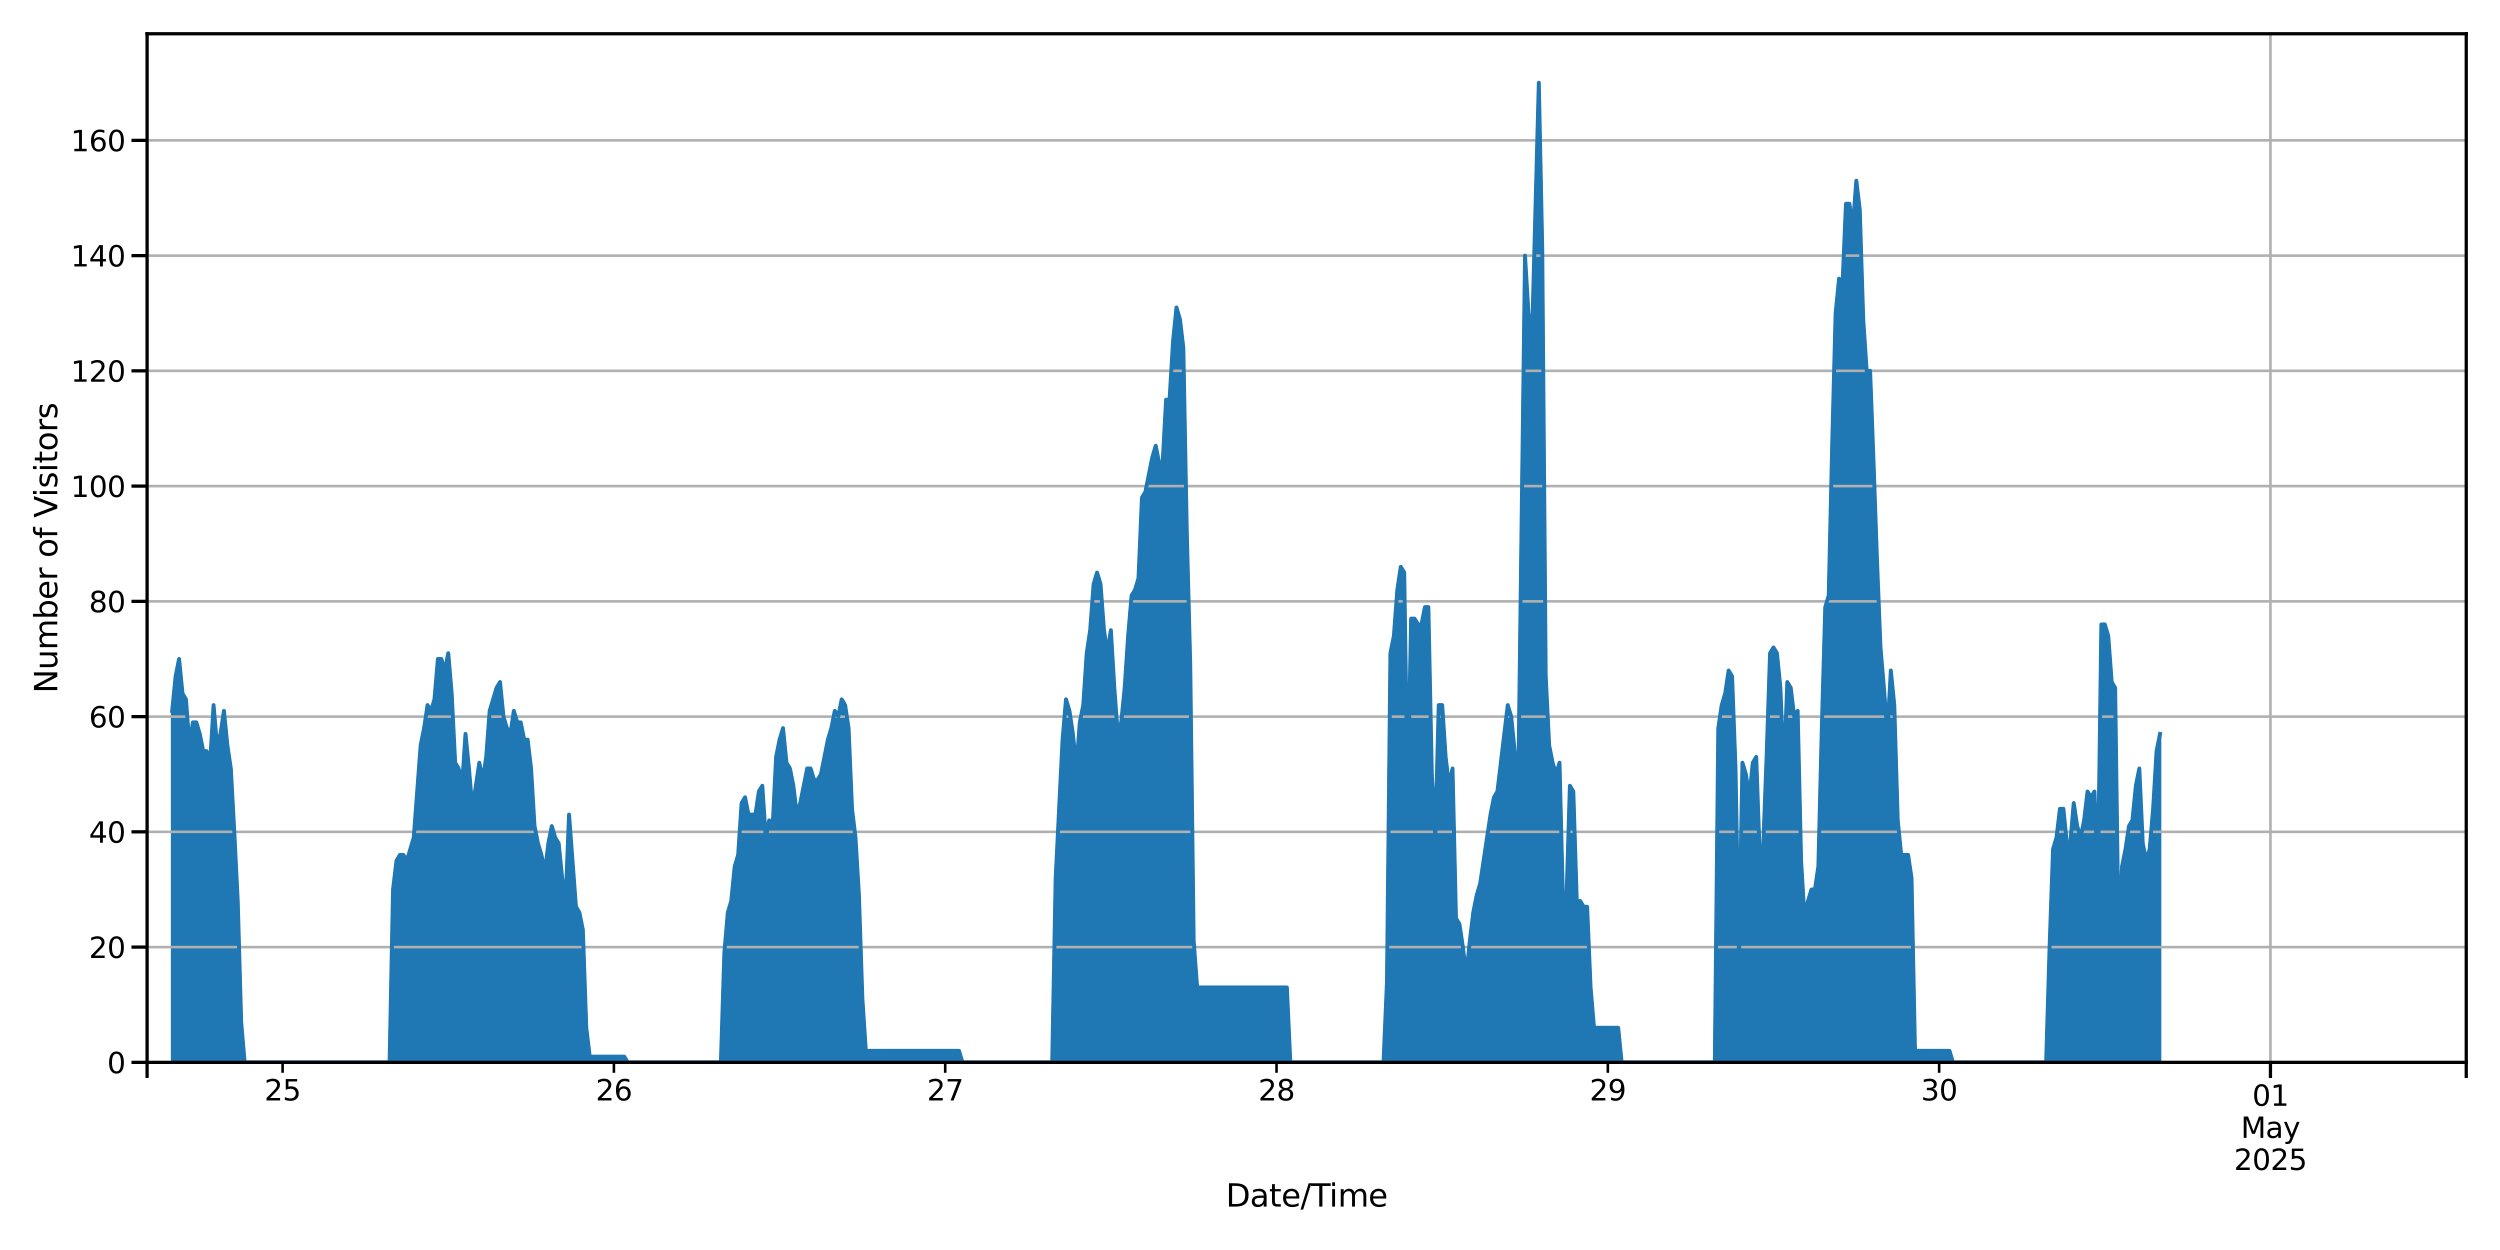<?xml version="1.0" encoding="utf-8" standalone="no"?>
<!DOCTYPE svg PUBLIC "-//W3C//DTD SVG 1.1//EN"
  "http://www.w3.org/Graphics/SVG/1.1/DTD/svg11.dtd">
<svg xmlns:xlink="http://www.w3.org/1999/xlink" width="1440pt" height="720pt" viewBox="0 0 1440 720" xmlns="http://www.w3.org/2000/svg" version="1.1">
 <defs>
  <style type="text/css">*{stroke-linejoin: round; stroke-linecap: butt}</style>
 </defs>
 <g id="figure_1">
  <g id="patch_1">
   <path d="M 0 720 
L 1440 720 
L 1440 0 
L 0 0 
z
" style="fill: #ffffff"/>
  </g>
  <g id="axes_1">
   <g id="patch_2">
    <path d="M 84.72 611.916 
L 1420.56 611.916 
L 1420.56 19.44 
L 84.72 19.44 
z
" style="fill: #ffffff"/>
   </g>
   <g id="PolyCollection_1">
    <defs>
     <path id="m9fb87dd1a7" d="M 99.165 -310.555 
L 99.165 -108.084 
L 101.153 -108.084 
L 103.141 -108.084 
L 105.129 -108.084 
L 107.117 -108.084 
L 109.104 -108.084 
L 111.092 -108.084 
L 113.08 -108.084 
L 115.068 -108.084 
L 117.056 -108.084 
L 119.044 -108.084 
L 121.032 -108.084 
L 123.019 -108.084 
L 125.007 -108.084 
L 126.995 -108.084 
L 128.983 -108.084 
L 130.971 -108.084 
L 132.959 -108.084 
L 134.947 -108.084 
L 136.934 -108.084 
L 138.922 -108.084 
L 140.91 -108.084 
L 142.898 -108.084 
L 144.886 -108.084 
L 146.874 -108.084 
L 148.862 -108.084 
L 150.849 -108.084 
L 152.837 -108.084 
L 154.825 -108.084 
L 156.813 -108.084 
L 158.801 -108.084 
L 160.789 -108.084 
L 162.777 -108.084 
L 164.764 -108.084 
L 166.752 -108.084 
L 168.74 -108.084 
L 170.728 -108.084 
L 172.716 -108.084 
L 174.704 -108.084 
L 176.692 -108.084 
L 178.679 -108.084 
L 180.667 -108.084 
L 182.655 -108.084 
L 184.643 -108.084 
L 186.631 -108.084 
L 188.619 -108.084 
L 190.607 -108.084 
L 192.594 -108.084 
L 194.582 -108.084 
L 196.57 -108.084 
L 198.558 -108.084 
L 200.546 -108.084 
L 202.534 -108.084 
L 204.522 -108.084 
L 206.509 -108.084 
L 208.497 -108.084 
L 210.485 -108.084 
L 212.473 -108.084 
L 214.461 -108.084 
L 216.449 -108.084 
L 218.437 -108.084 
L 220.424 -108.084 
L 222.412 -108.084 
L 224.4 -108.084 
L 226.388 -108.084 
L 228.376 -108.084 
L 230.364 -108.084 
L 232.352 -108.084 
L 234.339 -108.084 
L 236.327 -108.084 
L 238.315 -108.084 
L 240.303 -108.084 
L 242.291 -108.084 
L 244.279 -108.084 
L 246.267 -108.084 
L 248.254 -108.084 
L 250.242 -108.084 
L 252.23 -108.084 
L 254.218 -108.084 
L 256.206 -108.084 
L 258.194 -108.084 
L 260.182 -108.084 
L 262.169 -108.084 
L 264.157 -108.084 
L 266.145 -108.084 
L 268.133 -108.084 
L 270.121 -108.084 
L 272.109 -108.084 
L 274.097 -108.084 
L 276.084 -108.084 
L 278.072 -108.084 
L 280.06 -108.084 
L 282.048 -108.084 
L 284.036 -108.084 
L 286.024 -108.084 
L 288.012 -108.084 
L 289.999 -108.084 
L 291.987 -108.084 
L 293.975 -108.084 
L 295.963 -108.084 
L 297.951 -108.084 
L 299.939 -108.084 
L 301.927 -108.084 
L 303.914 -108.084 
L 305.902 -108.084 
L 307.89 -108.084 
L 309.878 -108.084 
L 311.866 -108.084 
L 313.854 -108.084 
L 315.842 -108.084 
L 317.829 -108.084 
L 319.817 -108.084 
L 321.805 -108.084 
L 323.793 -108.084 
L 325.781 -108.084 
L 327.769 -108.084 
L 329.757 -108.084 
L 331.744 -108.084 
L 333.732 -108.084 
L 335.72 -108.084 
L 337.708 -108.084 
L 339.696 -108.084 
L 341.684 -108.084 
L 343.672 -108.084 
L 345.659 -108.084 
L 347.647 -108.084 
L 349.635 -108.084 
L 351.623 -108.084 
L 353.611 -108.084 
L 355.599 -108.084 
L 357.587 -108.084 
L 359.574 -108.084 
L 361.562 -108.084 
L 363.55 -108.084 
L 365.538 -108.084 
L 367.526 -108.084 
L 369.514 -108.084 
L 371.502 -108.084 
L 373.489 -108.084 
L 375.477 -108.084 
L 377.465 -108.084 
L 379.453 -108.084 
L 381.441 -108.084 
L 383.429 -108.084 
L 385.417 -108.084 
L 387.404 -108.084 
L 389.392 -108.084 
L 391.38 -108.084 
L 393.368 -108.084 
L 395.356 -108.084 
L 397.344 -108.084 
L 399.332 -108.084 
L 401.319 -108.084 
L 403.307 -108.084 
L 405.295 -108.084 
L 407.283 -108.084 
L 409.271 -108.084 
L 411.259 -108.084 
L 413.247 -108.084 
L 415.234 -108.084 
L 417.222 -108.084 
L 419.21 -108.084 
L 421.198 -108.084 
L 423.186 -108.084 
L 425.174 -108.084 
L 427.162 -108.084 
L 429.149 -108.084 
L 431.137 -108.084 
L 433.125 -108.084 
L 435.113 -108.084 
L 437.101 -108.084 
L 439.089 -108.084 
L 441.077 -108.084 
L 443.064 -108.084 
L 445.052 -108.084 
L 447.04 -108.084 
L 449.028 -108.084 
L 451.016 -108.084 
L 453.004 -108.084 
L 454.992 -108.084 
L 456.979 -108.084 
L 458.967 -108.084 
L 460.955 -108.084 
L 462.943 -108.084 
L 464.931 -108.084 
L 466.919 -108.084 
L 468.907 -108.084 
L 470.894 -108.084 
L 472.882 -108.084 
L 474.87 -108.084 
L 476.858 -108.084 
L 478.846 -108.084 
L 480.834 -108.084 
L 482.822 -108.084 
L 484.809 -108.084 
L 486.797 -108.084 
L 488.785 -108.084 
L 490.773 -108.084 
L 492.761 -108.084 
L 494.749 -108.084 
L 496.737 -108.084 
L 498.724 -108.084 
L 500.712 -108.084 
L 502.7 -108.084 
L 504.688 -108.084 
L 506.676 -108.084 
L 508.664 -108.084 
L 510.652 -108.084 
L 512.639 -108.084 
L 514.627 -108.084 
L 516.615 -108.084 
L 518.603 -108.084 
L 520.591 -108.084 
L 522.579 -108.084 
L 524.567 -108.084 
L 526.554 -108.084 
L 528.542 -108.084 
L 530.53 -108.084 
L 532.518 -108.084 
L 534.506 -108.084 
L 536.494 -108.084 
L 538.482 -108.084 
L 540.469 -108.084 
L 542.457 -108.084 
L 544.445 -108.084 
L 546.433 -108.084 
L 548.421 -108.084 
L 550.409 -108.084 
L 552.397 -108.084 
L 554.384 -108.084 
L 556.372 -108.084 
L 558.36 -108.084 
L 560.348 -108.084 
L 562.336 -108.084 
L 564.324 -108.084 
L 566.312 -108.084 
L 568.299 -108.084 
L 570.287 -108.084 
L 572.275 -108.084 
L 574.263 -108.084 
L 576.251 -108.084 
L 578.239 -108.084 
L 580.227 -108.084 
L 582.214 -108.084 
L 584.202 -108.084 
L 586.19 -108.084 
L 588.178 -108.084 
L 590.166 -108.084 
L 592.154 -108.084 
L 594.142 -108.084 
L 596.129 -108.084 
L 598.117 -108.084 
L 600.105 -108.084 
L 602.093 -108.084 
L 604.081 -108.084 
L 606.069 -108.084 
L 608.057 -108.084 
L 610.044 -108.084 
L 612.032 -108.084 
L 614.02 -108.084 
L 616.008 -108.084 
L 617.996 -108.084 
L 619.984 -108.084 
L 621.972 -108.084 
L 623.959 -108.084 
L 625.947 -108.084 
L 627.935 -108.084 
L 629.923 -108.084 
L 631.911 -108.084 
L 633.899 -108.084 
L 635.887 -108.084 
L 637.874 -108.084 
L 639.862 -108.084 
L 641.85 -108.084 
L 643.838 -108.084 
L 645.826 -108.084 
L 647.814 -108.084 
L 649.802 -108.084 
L 651.789 -108.084 
L 653.777 -108.084 
L 655.765 -108.084 
L 657.753 -108.084 
L 659.741 -108.084 
L 661.729 -108.084 
L 663.717 -108.084 
L 665.704 -108.084 
L 667.692 -108.084 
L 669.68 -108.084 
L 671.668 -108.084 
L 673.656 -108.084 
L 675.644 -108.084 
L 677.632 -108.084 
L 679.619 -108.084 
L 681.607 -108.084 
L 683.595 -108.084 
L 685.583 -108.084 
L 687.571 -108.084 
L 689.559 -108.084 
L 691.547 -108.084 
L 693.534 -108.084 
L 695.522 -108.084 
L 697.51 -108.084 
L 699.498 -108.084 
L 701.486 -108.084 
L 703.474 -108.084 
L 705.462 -108.084 
L 707.449 -108.084 
L 709.437 -108.084 
L 711.425 -108.084 
L 713.413 -108.084 
L 715.401 -108.084 
L 717.389 -108.084 
L 719.377 -108.084 
L 721.364 -108.084 
L 723.352 -108.084 
L 725.34 -108.084 
L 727.328 -108.084 
L 729.316 -108.084 
L 731.304 -108.084 
L 733.292 -108.084 
L 735.279 -108.084 
L 737.267 -108.084 
L 739.255 -108.084 
L 741.243 -108.084 
L 743.231 -108.084 
L 745.219 -108.084 
L 747.207 -108.084 
L 749.194 -108.084 
L 751.182 -108.084 
L 753.17 -108.084 
L 755.158 -108.084 
L 757.146 -108.084 
L 759.134 -108.084 
L 761.122 -108.084 
L 763.109 -108.084 
L 765.097 -108.084 
L 767.085 -108.084 
L 769.073 -108.084 
L 771.061 -108.084 
L 773.049 -108.084 
L 775.037 -108.084 
L 777.024 -108.084 
L 779.012 -108.084 
L 781 -108.084 
L 782.988 -108.084 
L 784.976 -108.084 
L 786.964 -108.084 
L 788.952 -108.084 
L 790.939 -108.084 
L 792.927 -108.084 
L 794.915 -108.084 
L 796.903 -108.084 
L 798.891 -108.084 
L 800.879 -108.084 
L 802.867 -108.084 
L 804.854 -108.084 
L 806.842 -108.084 
L 808.83 -108.084 
L 810.818 -108.084 
L 812.806 -108.084 
L 814.794 -108.084 
L 816.782 -108.084 
L 818.769 -108.084 
L 820.757 -108.084 
L 822.745 -108.084 
L 824.733 -108.084 
L 826.721 -108.084 
L 828.709 -108.084 
L 830.697 -108.084 
L 832.684 -108.084 
L 834.672 -108.084 
L 836.66 -108.084 
L 838.648 -108.084 
L 840.636 -108.084 
L 842.624 -108.084 
L 844.612 -108.084 
L 846.599 -108.084 
L 848.587 -108.084 
L 850.575 -108.084 
L 852.563 -108.084 
L 854.551 -108.084 
L 856.539 -108.084 
L 858.527 -108.084 
L 860.514 -108.084 
L 862.502 -108.084 
L 864.49 -108.084 
L 866.478 -108.084 
L 868.466 -108.084 
L 870.454 -108.084 
L 872.442 -108.084 
L 874.429 -108.084 
L 876.417 -108.084 
L 878.405 -108.084 
L 880.393 -108.084 
L 882.381 -108.084 
L 884.369 -108.084 
L 886.357 -108.084 
L 888.344 -108.084 
L 890.332 -108.084 
L 892.32 -108.084 
L 894.308 -108.084 
L 896.296 -108.084 
L 898.284 -108.084 
L 900.272 -108.084 
L 902.259 -108.084 
L 904.247 -108.084 
L 906.235 -108.084 
L 908.223 -108.084 
L 910.211 -108.084 
L 912.199 -108.084 
L 914.187 -108.084 
L 916.174 -108.084 
L 918.162 -108.084 
L 920.15 -108.084 
L 922.138 -108.084 
L 924.126 -108.084 
L 926.114 -108.084 
L 928.102 -108.084 
L 930.089 -108.084 
L 932.077 -108.084 
L 934.065 -108.084 
L 936.053 -108.084 
L 938.041 -108.084 
L 940.029 -108.084 
L 942.017 -108.084 
L 944.004 -108.084 
L 945.992 -108.084 
L 947.98 -108.084 
L 949.968 -108.084 
L 951.956 -108.084 
L 953.944 -108.084 
L 955.932 -108.084 
L 957.919 -108.084 
L 959.907 -108.084 
L 961.895 -108.084 
L 963.883 -108.084 
L 965.871 -108.084 
L 967.859 -108.084 
L 969.847 -108.084 
L 971.834 -108.084 
L 973.822 -108.084 
L 975.81 -108.084 
L 977.798 -108.084 
L 979.786 -108.084 
L 981.774 -108.084 
L 983.762 -108.084 
L 985.749 -108.084 
L 987.737 -108.084 
L 989.725 -108.084 
L 991.713 -108.084 
L 993.701 -108.084 
L 995.689 -108.084 
L 997.677 -108.084 
L 999.664 -108.084 
L 1001.652 -108.084 
L 1003.64 -108.084 
L 1005.628 -108.084 
L 1007.616 -108.084 
L 1009.604 -108.084 
L 1011.592 -108.084 
L 1013.579 -108.084 
L 1015.567 -108.084 
L 1017.555 -108.084 
L 1019.543 -108.084 
L 1021.531 -108.084 
L 1023.519 -108.084 
L 1025.507 -108.084 
L 1027.494 -108.084 
L 1029.482 -108.084 
L 1031.47 -108.084 
L 1033.458 -108.084 
L 1035.446 -108.084 
L 1037.434 -108.084 
L 1039.422 -108.084 
L 1041.409 -108.084 
L 1043.397 -108.084 
L 1045.385 -108.084 
L 1047.373 -108.084 
L 1049.361 -108.084 
L 1051.349 -108.084 
L 1053.337 -108.084 
L 1055.324 -108.084 
L 1057.312 -108.084 
L 1059.3 -108.084 
L 1061.288 -108.084 
L 1063.276 -108.084 
L 1065.264 -108.084 
L 1067.252 -108.084 
L 1069.239 -108.084 
L 1071.227 -108.084 
L 1073.215 -108.084 
L 1075.203 -108.084 
L 1077.191 -108.084 
L 1079.179 -108.084 
L 1081.167 -108.084 
L 1083.154 -108.084 
L 1085.142 -108.084 
L 1087.13 -108.084 
L 1089.118 -108.084 
L 1091.106 -108.084 
L 1093.094 -108.084 
L 1095.082 -108.084 
L 1097.069 -108.084 
L 1099.057 -108.084 
L 1101.045 -108.084 
L 1103.033 -108.084 
L 1105.021 -108.084 
L 1107.009 -108.084 
L 1108.997 -108.084 
L 1110.984 -108.084 
L 1112.972 -108.084 
L 1114.96 -108.084 
L 1116.948 -108.084 
L 1118.936 -108.084 
L 1120.924 -108.084 
L 1122.912 -108.084 
L 1124.899 -108.084 
L 1126.887 -108.084 
L 1128.875 -108.084 
L 1130.863 -108.084 
L 1132.851 -108.084 
L 1134.839 -108.084 
L 1136.827 -108.084 
L 1138.814 -108.084 
L 1140.802 -108.084 
L 1142.79 -108.084 
L 1144.778 -108.084 
L 1146.766 -108.084 
L 1148.754 -108.084 
L 1150.742 -108.084 
L 1152.729 -108.084 
L 1154.717 -108.084 
L 1156.705 -108.084 
L 1158.693 -108.084 
L 1160.681 -108.084 
L 1162.669 -108.084 
L 1164.657 -108.084 
L 1166.644 -108.084 
L 1168.632 -108.084 
L 1170.62 -108.084 
L 1172.608 -108.084 
L 1174.596 -108.084 
L 1176.584 -108.084 
L 1178.572 -108.084 
L 1180.559 -108.084 
L 1182.547 -108.084 
L 1184.535 -108.084 
L 1186.523 -108.084 
L 1188.511 -108.084 
L 1190.499 -108.084 
L 1192.487 -108.084 
L 1194.474 -108.084 
L 1196.462 -108.084 
L 1198.45 -108.084 
L 1200.438 -108.084 
L 1202.426 -108.084 
L 1204.414 -108.084 
L 1206.402 -108.084 
L 1208.389 -108.084 
L 1210.377 -108.084 
L 1212.365 -108.084 
L 1214.353 -108.084 
L 1216.341 -108.084 
L 1218.329 -108.084 
L 1220.317 -108.084 
L 1222.304 -108.084 
L 1224.292 -108.084 
L 1226.28 -108.084 
L 1228.268 -108.084 
L 1230.256 -108.084 
L 1232.244 -108.084 
L 1234.232 -108.084 
L 1236.219 -108.084 
L 1238.207 -108.084 
L 1240.195 -108.084 
L 1242.183 -108.084 
L 1244.171 -108.084 
L 1244.171 -297.278 
L 1244.171 -297.278 
L 1242.183 -287.32 
L 1240.195 -254.129 
L 1238.207 -230.894 
L 1236.219 -224.256 
L 1234.232 -234.213 
L 1232.244 -277.363 
L 1230.256 -267.405 
L 1228.268 -247.49 
L 1226.28 -244.171 
L 1224.292 -230.894 
L 1222.304 -220.937 
L 1220.317 -177.787 
L 1218.329 -323.832 
L 1216.341 -327.151 
L 1214.353 -353.704 
L 1212.365 -360.343 
L 1210.377 -360.343 
L 1208.389 -214.298 
L 1206.402 -264.086 
L 1204.414 -260.767 
L 1202.426 -264.086 
L 1200.438 -247.49 
L 1198.45 -237.533 
L 1196.462 -244.171 
L 1194.474 -257.448 
L 1192.487 -234.213 
L 1190.499 -234.213 
L 1188.511 -254.129 
L 1186.523 -254.129 
L 1184.535 -237.533 
L 1182.547 -230.894 
L 1180.559 -174.468 
L 1178.572 -108.084 
L 1176.584 -108.084 
L 1174.596 -108.084 
L 1172.608 -108.084 
L 1170.62 -108.084 
L 1168.632 -108.084 
L 1166.644 -108.084 
L 1164.657 -108.084 
L 1162.669 -108.084 
L 1160.681 -108.084 
L 1158.693 -108.084 
L 1156.705 -108.084 
L 1154.717 -108.084 
L 1152.729 -108.084 
L 1150.742 -108.084 
L 1148.754 -108.084 
L 1146.766 -108.084 
L 1144.778 -108.084 
L 1142.79 -108.084 
L 1140.802 -108.084 
L 1138.814 -108.084 
L 1136.827 -108.084 
L 1134.839 -108.084 
L 1132.851 -108.084 
L 1130.863 -108.084 
L 1128.875 -108.084 
L 1126.887 -108.084 
L 1124.899 -108.084 
L 1122.912 -114.722 
L 1120.924 -114.722 
L 1118.936 -114.722 
L 1116.948 -114.722 
L 1114.96 -114.722 
L 1112.972 -114.722 
L 1110.984 -114.722 
L 1108.997 -114.722 
L 1107.009 -114.722 
L 1105.021 -114.722 
L 1103.033 -114.722 
L 1101.045 -214.298 
L 1099.057 -227.575 
L 1097.069 -227.575 
L 1095.082 -227.575 
L 1093.094 -247.49 
L 1091.106 -313.874 
L 1089.118 -333.789 
L 1087.13 -297.278 
L 1085.142 -323.832 
L 1083.154 -347.066 
L 1081.167 -396.854 
L 1079.179 -453.28 
L 1077.191 -506.387 
L 1075.203 -506.387 
L 1073.215 -536.26 
L 1071.227 -599.325 
L 1069.239 -615.921 
L 1067.252 -589.367 
L 1065.264 -602.644 
L 1063.276 -602.644 
L 1061.288 -556.175 
L 1059.3 -559.494 
L 1057.312 -539.579 
L 1055.324 -463.238 
L 1053.337 -376.939 
L 1051.349 -370.3 
L 1049.361 -300.597 
L 1047.373 -220.937 
L 1045.385 -207.66 
L 1043.397 -207.66 
L 1041.409 -201.021 
L 1039.422 -191.064 
L 1037.434 -224.256 
L 1035.446 -310.555 
L 1033.458 -307.236 
L 1031.47 -323.832 
L 1029.482 -327.151 
L 1027.494 -274.044 
L 1025.507 -323.832 
L 1023.519 -343.747 
L 1021.531 -347.066 
L 1019.543 -343.747 
L 1017.555 -284.001 
L 1015.567 -230.894 
L 1013.579 -227.575 
L 1011.592 -284.001 
L 1009.604 -280.682 
L 1007.616 -260.767 
L 1005.628 -274.044 
L 1003.64 -280.682 
L 1001.652 -167.829 
L 999.664 -277.363 
L 997.677 -330.47 
L 995.689 -333.789 
L 993.701 -320.512 
L 991.713 -313.874 
L 989.725 -300.597 
L 987.737 -108.084 
L 985.749 -108.084 
L 983.762 -108.084 
L 981.774 -108.084 
L 979.786 -108.084 
L 977.798 -108.084 
L 975.81 -108.084 
L 973.822 -108.084 
L 971.834 -108.084 
L 969.847 -108.084 
L 967.859 -108.084 
L 965.871 -108.084 
L 963.883 -108.084 
L 961.895 -108.084 
L 959.907 -108.084 
L 957.919 -108.084 
L 955.932 -108.084 
L 953.944 -108.084 
L 951.956 -108.084 
L 949.968 -108.084 
L 947.98 -108.084 
L 945.992 -108.084 
L 944.004 -108.084 
L 942.017 -108.084 
L 940.029 -108.084 
L 938.041 -108.084 
L 936.053 -108.084 
L 934.065 -108.084 
L 932.077 -127.999 
L 930.089 -127.999 
L 928.102 -127.999 
L 926.114 -127.999 
L 924.126 -127.999 
L 922.138 -127.999 
L 920.15 -127.999 
L 918.162 -127.999 
L 916.174 -151.234 
L 914.187 -197.702 
L 912.199 -197.702 
L 910.211 -201.021 
L 908.223 -201.021 
L 906.235 -264.086 
L 904.247 -267.405 
L 902.259 -201.021 
L 900.272 -201.021 
L 898.284 -280.682 
L 896.296 -274.044 
L 894.308 -280.682 
L 892.32 -290.64 
L 890.332 -330.47 
L 888.344 -576.09 
L 886.357 -672.347 
L 884.369 -596.005 
L 882.381 -522.983 
L 880.393 -539.579 
L 878.405 -572.771 
L 876.417 -420.088 
L 874.429 -260.767 
L 872.442 -287.32 
L 870.454 -307.236 
L 868.466 -313.874 
L 866.478 -297.278 
L 864.49 -280.682 
L 862.502 -264.086 
L 860.514 -260.767 
L 858.527 -250.809 
L 856.539 -237.533 
L 854.551 -224.256 
L 852.563 -210.979 
L 850.575 -204.341 
L 848.587 -194.383 
L 846.599 -177.787 
L 844.612 -157.872 
L 842.624 -174.468 
L 840.636 -187.745 
L 838.648 -191.064 
L 836.66 -277.363 
L 834.672 -267.405 
L 832.684 -284.001 
L 830.697 -313.874 
L 828.709 -313.874 
L 826.721 -237.533 
L 824.733 -274.044 
L 822.745 -370.3 
L 820.757 -370.3 
L 818.769 -360.343 
L 816.782 -360.343 
L 814.794 -363.662 
L 812.806 -363.662 
L 810.818 -260.767 
L 808.83 -390.215 
L 806.842 -393.535 
L 804.854 -380.258 
L 802.867 -353.704 
L 800.879 -343.747 
L 798.891 -154.553 
L 796.903 -108.084 
L 794.915 -108.084 
L 792.927 -108.084 
L 790.939 -108.084 
L 788.952 -108.084 
L 786.964 -108.084 
L 784.976 -108.084 
L 782.988 -108.084 
L 781 -108.084 
L 779.012 -108.084 
L 777.024 -108.084 
L 775.037 -108.084 
L 773.049 -108.084 
L 771.061 -108.084 
L 769.073 -108.084 
L 767.085 -108.084 
L 765.097 -108.084 
L 763.109 -108.084 
L 761.122 -108.084 
L 759.134 -108.084 
L 757.146 -108.084 
L 755.158 -108.084 
L 753.17 -108.084 
L 751.182 -108.084 
L 749.194 -108.084 
L 747.207 -108.084 
L 745.219 -108.084 
L 743.231 -108.084 
L 741.243 -151.234 
L 739.255 -151.234 
L 737.267 -151.234 
L 735.279 -151.234 
L 733.292 -151.234 
L 731.304 -151.234 
L 729.316 -151.234 
L 727.328 -151.234 
L 725.34 -151.234 
L 723.352 -151.234 
L 721.364 -151.234 
L 719.377 -151.234 
L 717.389 -151.234 
L 715.401 -151.234 
L 713.413 -151.234 
L 711.425 -151.234 
L 709.437 -151.234 
L 707.449 -151.234 
L 705.462 -151.234 
L 703.474 -151.234 
L 701.486 -151.234 
L 699.498 -151.234 
L 697.51 -151.234 
L 695.522 -151.234 
L 693.534 -151.234 
L 691.547 -151.234 
L 689.559 -151.234 
L 687.571 -177.787 
L 685.583 -337.108 
L 683.595 -413.45 
L 681.607 -519.664 
L 679.619 -536.26 
L 677.632 -542.898 
L 675.644 -522.983 
L 673.656 -489.791 
L 671.668 -489.791 
L 669.68 -453.28 
L 667.692 -453.28 
L 665.704 -463.238 
L 663.717 -456.599 
L 661.729 -446.642 
L 659.741 -436.684 
L 657.753 -433.365 
L 655.765 -386.896 
L 653.777 -380.258 
L 651.789 -376.939 
L 649.802 -353.704 
L 647.814 -323.832 
L 645.826 -303.916 
L 643.838 -297.278 
L 641.85 -323.832 
L 639.862 -357.023 
L 637.874 -343.747 
L 635.887 -357.023 
L 633.899 -383.577 
L 631.911 -390.215 
L 629.923 -383.577 
L 627.935 -357.023 
L 625.947 -343.747 
L 623.959 -313.874 
L 621.972 -303.916 
L 619.984 -277.363 
L 617.996 -297.278 
L 616.008 -310.555 
L 614.02 -317.193 
L 612.032 -293.959 
L 610.044 -254.129 
L 608.057 -214.298 
L 606.069 -108.084 
L 604.081 -108.084 
L 602.093 -108.084 
L 600.105 -108.084 
L 598.117 -108.084 
L 596.129 -108.084 
L 594.142 -108.084 
L 592.154 -108.084 
L 590.166 -108.084 
L 588.178 -108.084 
L 586.19 -108.084 
L 584.202 -108.084 
L 582.214 -108.084 
L 580.227 -108.084 
L 578.239 -108.084 
L 576.251 -108.084 
L 574.263 -108.084 
L 572.275 -108.084 
L 570.287 -108.084 
L 568.299 -108.084 
L 566.312 -108.084 
L 564.324 -108.084 
L 562.336 -108.084 
L 560.348 -108.084 
L 558.36 -108.084 
L 556.372 -108.084 
L 554.384 -108.084 
L 552.397 -114.722 
L 550.409 -114.722 
L 548.421 -114.722 
L 546.433 -114.722 
L 544.445 -114.722 
L 542.457 -114.722 
L 540.469 -114.722 
L 538.482 -114.722 
L 536.494 -114.722 
L 534.506 -114.722 
L 532.518 -114.722 
L 530.53 -114.722 
L 528.542 -114.722 
L 526.554 -114.722 
L 524.567 -114.722 
L 522.579 -114.722 
L 520.591 -114.722 
L 518.603 -114.722 
L 516.615 -114.722 
L 514.627 -114.722 
L 512.639 -114.722 
L 510.652 -114.722 
L 508.664 -114.722 
L 506.676 -114.722 
L 504.688 -114.722 
L 502.7 -114.722 
L 500.712 -114.722 
L 498.724 -114.722 
L 496.737 -144.595 
L 494.749 -204.341 
L 492.761 -237.533 
L 490.773 -254.129 
L 488.785 -300.597 
L 486.797 -313.874 
L 484.809 -317.193 
L 482.822 -307.236 
L 480.834 -310.555 
L 478.846 -300.597 
L 476.858 -293.959 
L 474.87 -284.001 
L 472.882 -274.044 
L 470.894 -270.724 
L 468.907 -270.724 
L 466.919 -277.363 
L 464.931 -277.363 
L 462.943 -267.405 
L 460.955 -257.448 
L 458.967 -250.809 
L 456.979 -267.405 
L 454.992 -277.363 
L 453.004 -280.682 
L 451.016 -300.597 
L 449.028 -293.959 
L 447.04 -284.001 
L 445.052 -244.171 
L 443.064 -247.49 
L 441.077 -237.533 
L 439.089 -267.405 
L 437.101 -264.086 
L 435.113 -250.809 
L 433.125 -250.809 
L 431.137 -250.809 
L 429.149 -260.767 
L 427.162 -257.448 
L 425.174 -227.575 
L 423.186 -220.937 
L 421.198 -201.021 
L 419.21 -194.383 
L 417.222 -171.149 
L 415.234 -108.084 
L 413.247 -108.084 
L 411.259 -108.084 
L 409.271 -108.084 
L 407.283 -108.084 
L 405.295 -108.084 
L 403.307 -108.084 
L 401.319 -108.084 
L 399.332 -108.084 
L 397.344 -108.084 
L 395.356 -108.084 
L 393.368 -108.084 
L 391.38 -108.084 
L 389.392 -108.084 
L 387.404 -108.084 
L 385.417 -108.084 
L 383.429 -108.084 
L 381.441 -108.084 
L 379.453 -108.084 
L 377.465 -108.084 
L 375.477 -108.084 
L 373.489 -108.084 
L 371.502 -108.084 
L 369.514 -108.084 
L 367.526 -108.084 
L 365.538 -108.084 
L 363.55 -108.084 
L 361.562 -108.084 
L 359.574 -111.403 
L 357.587 -111.403 
L 355.599 -111.403 
L 353.611 -111.403 
L 351.623 -111.403 
L 349.635 -111.403 
L 347.647 -111.403 
L 345.659 -111.403 
L 343.672 -111.403 
L 341.684 -111.403 
L 339.696 -111.403 
L 337.708 -127.999 
L 335.72 -184.425 
L 333.732 -194.383 
L 331.744 -197.702 
L 329.757 -224.256 
L 327.769 -250.809 
L 325.781 -201.021 
L 323.793 -214.298 
L 321.805 -234.213 
L 319.817 -237.533 
L 317.829 -244.171 
L 315.842 -234.213 
L 313.854 -217.617 
L 311.866 -227.575 
L 309.878 -234.213 
L 307.89 -244.171 
L 305.902 -277.363 
L 303.914 -293.959 
L 301.927 -293.959 
L 299.939 -303.916 
L 297.951 -303.916 
L 295.963 -310.555 
L 293.975 -297.278 
L 291.987 -300.597 
L 289.999 -307.236 
L 288.012 -327.151 
L 286.024 -323.832 
L 284.036 -317.193 
L 282.048 -310.555 
L 280.06 -284.001 
L 278.072 -270.724 
L 276.084 -280.682 
L 274.097 -267.405 
L 272.109 -254.129 
L 270.121 -277.363 
L 268.133 -297.278 
L 266.145 -267.405 
L 264.157 -277.363 
L 262.169 -280.682 
L 260.182 -320.512 
L 258.194 -343.747 
L 256.206 -333.789 
L 254.218 -340.428 
L 252.23 -340.428 
L 250.242 -317.193 
L 248.254 -310.555 
L 246.267 -313.874 
L 244.279 -300.597 
L 242.291 -290.64 
L 240.303 -264.086 
L 238.315 -237.533 
L 236.327 -230.894 
L 234.339 -224.256 
L 232.352 -227.575 
L 230.364 -227.575 
L 228.376 -224.256 
L 226.388 -207.66 
L 224.4 -108.084 
L 222.412 -108.084 
L 220.424 -108.084 
L 218.437 -108.084 
L 216.449 -108.084 
L 214.461 -108.084 
L 212.473 -108.084 
L 210.485 -108.084 
L 208.497 -108.084 
L 206.509 -108.084 
L 204.522 -108.084 
L 202.534 -108.084 
L 200.546 -108.084 
L 198.558 -108.084 
L 196.57 -108.084 
L 194.582 -108.084 
L 192.594 -108.084 
L 190.607 -108.084 
L 188.619 -108.084 
L 186.631 -108.084 
L 184.643 -108.084 
L 182.655 -108.084 
L 180.667 -108.084 
L 178.679 -108.084 
L 176.692 -108.084 
L 174.704 -108.084 
L 172.716 -108.084 
L 170.728 -108.084 
L 168.74 -108.084 
L 166.752 -108.084 
L 164.764 -108.084 
L 162.777 -108.084 
L 160.789 -108.084 
L 158.801 -108.084 
L 156.813 -108.084 
L 154.825 -108.084 
L 152.837 -108.084 
L 150.849 -108.084 
L 148.862 -108.084 
L 146.874 -108.084 
L 144.886 -108.084 
L 142.898 -108.084 
L 140.91 -108.084 
L 138.922 -131.318 
L 136.934 -201.021 
L 134.947 -240.852 
L 132.959 -277.363 
L 130.971 -290.64 
L 128.983 -310.555 
L 126.995 -297.278 
L 125.007 -290.64 
L 123.019 -313.874 
L 121.032 -280.682 
L 119.044 -287.32 
L 117.056 -287.32 
L 115.068 -297.278 
L 113.08 -303.916 
L 111.092 -303.916 
L 109.104 -290.64 
L 107.117 -317.193 
L 105.129 -320.512 
L 103.141 -340.428 
L 101.153 -330.47 
L 99.165 -310.555 
z
" style="stroke: #1f77b4; stroke-width: 1.5"/>
    </defs>
    <g clip-path="url(#pd7c2a028e8)">
     <use xlink:href="#m9fb87dd1a7" x="0" y="720" style="fill: #1f77b4; stroke: #1f77b4; stroke-width: 1.5"/>
    </g>
   </g>
   <g id="matplotlib.axis_1">
    <g id="xtick_1">
     <g id="line2d_1">
      <path d="M 84.72 611.916 
L 84.72 19.44 
" clip-path="url(#pd7c2a028e8)" style="fill: none; stroke: #b0b0b0; stroke-width: 1.5; stroke-linecap: square"/>
     </g>
     <g id="line2d_2">
      <defs>
       <path id="m85bbaf0783" d="M 0 0 
L 0 9 
" style="stroke: #000000; stroke-width: 1.875"/>
      </defs>
      <g>
       <use xlink:href="#m85bbaf0783" x="84.72" y="611.916" style="stroke: #000000; stroke-width: 1.875"/>
      </g>
     </g>
    </g>
    <g id="xtick_2">
     <g id="line2d_3">
      <path d="M 1307.782 611.916 
L 1307.782 19.44 
" clip-path="url(#pd7c2a028e8)" style="fill: none; stroke: #b0b0b0; stroke-width: 1.5; stroke-linecap: square"/>
     </g>
     <g id="line2d_4">
      <g>
       <use xlink:href="#m85bbaf0783" x="1307.782" y="611.916" style="stroke: #000000; stroke-width: 1.875"/>
      </g>
     </g>
     <g id="text_1">
      <!-- 01 -->
      <g transform="translate(1297.284 636.953) scale(0.165 -0.165)">
       <defs>
        <path id="DejaVuSans-30" d="M 2034 4250 
Q 1547 4250 1301 3770 
Q 1056 3291 1056 2328 
Q 1056 1369 1301 889 
Q 1547 409 2034 409 
Q 2525 409 2770 889 
Q 3016 1369 3016 2328 
Q 3016 3291 2770 3770 
Q 2525 4250 2034 4250 
z
M 2034 4750 
Q 2819 4750 3233 4129 
Q 3647 3509 3647 2328 
Q 3647 1150 3233 529 
Q 2819 -91 2034 -91 
Q 1250 -91 836 529 
Q 422 1150 422 2328 
Q 422 3509 836 4129 
Q 1250 4750 2034 4750 
z
" transform="scale(0.016)"/>
        <path id="DejaVuSans-31" d="M 794 531 
L 1825 531 
L 1825 4091 
L 703 3866 
L 703 4441 
L 1819 4666 
L 2450 4666 
L 2450 531 
L 3481 531 
L 3481 0 
L 794 0 
L 794 531 
z
" transform="scale(0.016)"/>
       </defs>
       <use xlink:href="#DejaVuSans-30"/>
       <use xlink:href="#DejaVuSans-31" x="63.623"/>
      </g>
      <!-- May -->
      <g transform="translate(1290.725 655.43) scale(0.165 -0.165)">
       <defs>
        <path id="DejaVuSans-4d" d="M 628 4666 
L 1569 4666 
L 2759 1491 
L 3956 4666 
L 4897 4666 
L 4897 0 
L 4281 0 
L 4281 4097 
L 3078 897 
L 2444 897 
L 1241 4097 
L 1241 0 
L 628 0 
L 628 4666 
z
" transform="scale(0.016)"/>
        <path id="DejaVuSans-61" d="M 2194 1759 
Q 1497 1759 1228 1600 
Q 959 1441 959 1056 
Q 959 750 1161 570 
Q 1363 391 1709 391 
Q 2188 391 2477 730 
Q 2766 1069 2766 1631 
L 2766 1759 
L 2194 1759 
z
M 3341 1997 
L 3341 0 
L 2766 0 
L 2766 531 
Q 2569 213 2275 61 
Q 1981 -91 1556 -91 
Q 1019 -91 701 211 
Q 384 513 384 1019 
Q 384 1609 779 1909 
Q 1175 2209 1959 2209 
L 2766 2209 
L 2766 2266 
Q 2766 2663 2505 2880 
Q 2244 3097 1772 3097 
Q 1472 3097 1187 3025 
Q 903 2953 641 2809 
L 641 3341 
Q 956 3463 1253 3523 
Q 1550 3584 1831 3584 
Q 2591 3584 2966 3190 
Q 3341 2797 3341 1997 
z
" transform="scale(0.016)"/>
        <path id="DejaVuSans-79" d="M 2059 -325 
Q 1816 -950 1584 -1140 
Q 1353 -1331 966 -1331 
L 506 -1331 
L 506 -850 
L 844 -850 
Q 1081 -850 1212 -737 
Q 1344 -625 1503 -206 
L 1606 56 
L 191 3500 
L 800 3500 
L 1894 763 
L 2988 3500 
L 3597 3500 
L 2059 -325 
z
" transform="scale(0.016)"/>
       </defs>
       <use xlink:href="#DejaVuSans-4d"/>
       <use xlink:href="#DejaVuSans-61" x="86.279"/>
       <use xlink:href="#DejaVuSans-79" x="147.559"/>
      </g>
      <!-- 2025 -->
      <g transform="translate(1286.786 673.906) scale(0.165 -0.165)">
       <defs>
        <path id="DejaVuSans-32" d="M 1228 531 
L 3431 531 
L 3431 0 
L 469 0 
L 469 531 
Q 828 903 1448 1529 
Q 2069 2156 2228 2338 
Q 2531 2678 2651 2914 
Q 2772 3150 2772 3378 
Q 2772 3750 2511 3984 
Q 2250 4219 1831 4219 
Q 1534 4219 1204 4116 
Q 875 4013 500 3803 
L 500 4441 
Q 881 4594 1212 4672 
Q 1544 4750 1819 4750 
Q 2544 4750 2975 4387 
Q 3406 4025 3406 3419 
Q 3406 3131 3298 2873 
Q 3191 2616 2906 2266 
Q 2828 2175 2409 1742 
Q 1991 1309 1228 531 
z
" transform="scale(0.016)"/>
        <path id="DejaVuSans-35" d="M 691 4666 
L 3169 4666 
L 3169 4134 
L 1269 4134 
L 1269 2991 
Q 1406 3038 1543 3061 
Q 1681 3084 1819 3084 
Q 2600 3084 3056 2656 
Q 3513 2228 3513 1497 
Q 3513 744 3044 326 
Q 2575 -91 1722 -91 
Q 1428 -91 1123 -41 
Q 819 9 494 109 
L 494 744 
Q 775 591 1075 516 
Q 1375 441 1709 441 
Q 2250 441 2565 725 
Q 2881 1009 2881 1497 
Q 2881 1984 2565 2268 
Q 2250 2553 1709 2553 
Q 1456 2553 1204 2497 
Q 953 2441 691 2322 
L 691 4666 
z
" transform="scale(0.016)"/>
       </defs>
       <use xlink:href="#DejaVuSans-32"/>
       <use xlink:href="#DejaVuSans-30" x="63.623"/>
       <use xlink:href="#DejaVuSans-32" x="127.246"/>
       <use xlink:href="#DejaVuSans-35" x="190.869"/>
      </g>
     </g>
    </g>
    <g id="xtick_3">
     <g id="line2d_5">
      <path d="M 1420.56 611.916 
L 1420.56 19.44 
" clip-path="url(#pd7c2a028e8)" style="fill: none; stroke: #b0b0b0; stroke-width: 1.5; stroke-linecap: square"/>
     </g>
     <g id="line2d_6">
      <g>
       <use xlink:href="#m85bbaf0783" x="1420.56" y="611.916" style="stroke: #000000; stroke-width: 1.875"/>
      </g>
     </g>
    </g>
    <g id="xtick_4">
     <g id="line2d_7">
      <defs>
       <path id="m32b0acc029" d="M 0 0 
L 0 6 
" style="stroke: #000000; stroke-width: 1.5"/>
      </defs>
      <g>
       <use xlink:href="#m32b0acc029" x="162.777" y="611.916" style="stroke: #000000; stroke-width: 1.5"/>
      </g>
     </g>
     <g id="text_2">
      <!-- 25 -->
      <g transform="translate(152.278 633.853) scale(0.165 -0.165)">
       <use xlink:href="#DejaVuSans-32"/>
       <use xlink:href="#DejaVuSans-35" x="63.623"/>
      </g>
     </g>
    </g>
    <g id="xtick_5">
     <g id="line2d_8">
      <g>
       <use xlink:href="#m32b0acc029" x="353.611" y="611.916" style="stroke: #000000; stroke-width: 1.5"/>
      </g>
     </g>
     <g id="text_3">
      <!-- 26 -->
      <g transform="translate(343.113 633.853) scale(0.165 -0.165)">
       <defs>
        <path id="DejaVuSans-36" d="M 2113 2584 
Q 1688 2584 1439 2293 
Q 1191 2003 1191 1497 
Q 1191 994 1439 701 
Q 1688 409 2113 409 
Q 2538 409 2786 701 
Q 3034 994 3034 1497 
Q 3034 2003 2786 2293 
Q 2538 2584 2113 2584 
z
M 3366 4563 
L 3366 3988 
Q 3128 4100 2886 4159 
Q 2644 4219 2406 4219 
Q 1781 4219 1451 3797 
Q 1122 3375 1075 2522 
Q 1259 2794 1537 2939 
Q 1816 3084 2150 3084 
Q 2853 3084 3261 2657 
Q 3669 2231 3669 1497 
Q 3669 778 3244 343 
Q 2819 -91 2113 -91 
Q 1303 -91 875 529 
Q 447 1150 447 2328 
Q 447 3434 972 4092 
Q 1497 4750 2381 4750 
Q 2619 4750 2861 4703 
Q 3103 4656 3366 4563 
z
" transform="scale(0.016)"/>
       </defs>
       <use xlink:href="#DejaVuSans-32"/>
       <use xlink:href="#DejaVuSans-36" x="63.623"/>
      </g>
     </g>
    </g>
    <g id="xtick_6">
     <g id="line2d_9">
      <g>
       <use xlink:href="#m32b0acc029" x="544.445" y="611.916" style="stroke: #000000; stroke-width: 1.5"/>
      </g>
     </g>
     <g id="text_4">
      <!-- 27 -->
      <g transform="translate(533.947 633.853) scale(0.165 -0.165)">
       <defs>
        <path id="DejaVuSans-37" d="M 525 4666 
L 3525 4666 
L 3525 4397 
L 1831 0 
L 1172 0 
L 2766 4134 
L 525 4134 
L 525 4666 
z
" transform="scale(0.016)"/>
       </defs>
       <use xlink:href="#DejaVuSans-32"/>
       <use xlink:href="#DejaVuSans-37" x="63.623"/>
      </g>
     </g>
    </g>
    <g id="xtick_7">
     <g id="line2d_10">
      <g>
       <use xlink:href="#m32b0acc029" x="735.279" y="611.916" style="stroke: #000000; stroke-width: 1.5"/>
      </g>
     </g>
     <g id="text_5">
      <!-- 28 -->
      <g transform="translate(724.781 633.853) scale(0.165 -0.165)">
       <defs>
        <path id="DejaVuSans-38" d="M 2034 2216 
Q 1584 2216 1326 1975 
Q 1069 1734 1069 1313 
Q 1069 891 1326 650 
Q 1584 409 2034 409 
Q 2484 409 2743 651 
Q 3003 894 3003 1313 
Q 3003 1734 2745 1975 
Q 2488 2216 2034 2216 
z
M 1403 2484 
Q 997 2584 770 2862 
Q 544 3141 544 3541 
Q 544 4100 942 4425 
Q 1341 4750 2034 4750 
Q 2731 4750 3128 4425 
Q 3525 4100 3525 3541 
Q 3525 3141 3298 2862 
Q 3072 2584 2669 2484 
Q 3125 2378 3379 2068 
Q 3634 1759 3634 1313 
Q 3634 634 3220 271 
Q 2806 -91 2034 -91 
Q 1263 -91 848 271 
Q 434 634 434 1313 
Q 434 1759 690 2068 
Q 947 2378 1403 2484 
z
M 1172 3481 
Q 1172 3119 1398 2916 
Q 1625 2713 2034 2713 
Q 2441 2713 2670 2916 
Q 2900 3119 2900 3481 
Q 2900 3844 2670 4047 
Q 2441 4250 2034 4250 
Q 1625 4250 1398 4047 
Q 1172 3844 1172 3481 
z
" transform="scale(0.016)"/>
       </defs>
       <use xlink:href="#DejaVuSans-32"/>
       <use xlink:href="#DejaVuSans-38" x="63.623"/>
      </g>
     </g>
    </g>
    <g id="xtick_8">
     <g id="line2d_11">
      <g>
       <use xlink:href="#m32b0acc029" x="926.114" y="611.916" style="stroke: #000000; stroke-width: 1.5"/>
      </g>
     </g>
     <g id="text_6">
      <!-- 29 -->
      <g transform="translate(915.616 633.853) scale(0.165 -0.165)">
       <defs>
        <path id="DejaVuSans-39" d="M 703 97 
L 703 672 
Q 941 559 1184 500 
Q 1428 441 1663 441 
Q 2288 441 2617 861 
Q 2947 1281 2994 2138 
Q 2813 1869 2534 1725 
Q 2256 1581 1919 1581 
Q 1219 1581 811 2004 
Q 403 2428 403 3163 
Q 403 3881 828 4315 
Q 1253 4750 1959 4750 
Q 2769 4750 3195 4129 
Q 3622 3509 3622 2328 
Q 3622 1225 3098 567 
Q 2575 -91 1691 -91 
Q 1453 -91 1209 -44 
Q 966 3 703 97 
z
M 1959 2075 
Q 2384 2075 2632 2365 
Q 2881 2656 2881 3163 
Q 2881 3666 2632 3958 
Q 2384 4250 1959 4250 
Q 1534 4250 1286 3958 
Q 1038 3666 1038 3163 
Q 1038 2656 1286 2365 
Q 1534 2075 1959 2075 
z
" transform="scale(0.016)"/>
       </defs>
       <use xlink:href="#DejaVuSans-32"/>
       <use xlink:href="#DejaVuSans-39" x="63.623"/>
      </g>
     </g>
    </g>
    <g id="xtick_9">
     <g id="line2d_12">
      <g>
       <use xlink:href="#m32b0acc029" x="1116.948" y="611.916" style="stroke: #000000; stroke-width: 1.5"/>
      </g>
     </g>
     <g id="text_7">
      <!-- 30 -->
      <g transform="translate(1106.45 633.853) scale(0.165 -0.165)">
       <defs>
        <path id="DejaVuSans-33" d="M 2597 2516 
Q 3050 2419 3304 2112 
Q 3559 1806 3559 1356 
Q 3559 666 3084 287 
Q 2609 -91 1734 -91 
Q 1441 -91 1130 -33 
Q 819 25 488 141 
L 488 750 
Q 750 597 1062 519 
Q 1375 441 1716 441 
Q 2309 441 2620 675 
Q 2931 909 2931 1356 
Q 2931 1769 2642 2001 
Q 2353 2234 1838 2234 
L 1294 2234 
L 1294 2753 
L 1863 2753 
Q 2328 2753 2575 2939 
Q 2822 3125 2822 3475 
Q 2822 3834 2567 4026 
Q 2313 4219 1838 4219 
Q 1578 4219 1281 4162 
Q 984 4106 628 3988 
L 628 4550 
Q 988 4650 1302 4700 
Q 1616 4750 1894 4750 
Q 2613 4750 3031 4423 
Q 3450 4097 3450 3541 
Q 3450 3153 3228 2886 
Q 3006 2619 2597 2516 
z
" transform="scale(0.016)"/>
       </defs>
       <use xlink:href="#DejaVuSans-33"/>
       <use xlink:href="#DejaVuSans-30" x="63.623"/>
      </g>
     </g>
    </g>
    <g id="text_8">
     <!-- Date/Time -->
     <g transform="translate(706.076 695.015) scale(0.18 -0.18)">
      <defs>
       <path id="DejaVuSans-44" d="M 1259 4147 
L 1259 519 
L 2022 519 
Q 2988 519 3436 956 
Q 3884 1394 3884 2338 
Q 3884 3275 3436 3711 
Q 2988 4147 2022 4147 
L 1259 4147 
z
M 628 4666 
L 1925 4666 
Q 3281 4666 3915 4102 
Q 4550 3538 4550 2338 
Q 4550 1131 3912 565 
Q 3275 0 1925 0 
L 628 0 
L 628 4666 
z
" transform="scale(0.016)"/>
       <path id="DejaVuSans-74" d="M 1172 4494 
L 1172 3500 
L 2356 3500 
L 2356 3053 
L 1172 3053 
L 1172 1153 
Q 1172 725 1289 603 
Q 1406 481 1766 481 
L 2356 481 
L 2356 0 
L 1766 0 
Q 1100 0 847 248 
Q 594 497 594 1153 
L 594 3053 
L 172 3053 
L 172 3500 
L 594 3500 
L 594 4494 
L 1172 4494 
z
" transform="scale(0.016)"/>
       <path id="DejaVuSans-65" d="M 3597 1894 
L 3597 1613 
L 953 1613 
Q 991 1019 1311 708 
Q 1631 397 2203 397 
Q 2534 397 2845 478 
Q 3156 559 3463 722 
L 3463 178 
Q 3153 47 2828 -22 
Q 2503 -91 2169 -91 
Q 1331 -91 842 396 
Q 353 884 353 1716 
Q 353 2575 817 3079 
Q 1281 3584 2069 3584 
Q 2775 3584 3186 3129 
Q 3597 2675 3597 1894 
z
M 3022 2063 
Q 3016 2534 2758 2815 
Q 2500 3097 2075 3097 
Q 1594 3097 1305 2825 
Q 1016 2553 972 2059 
L 3022 2063 
z
" transform="scale(0.016)"/>
       <path id="DejaVuSans-2f" d="M 1625 4666 
L 2156 4666 
L 531 -594 
L 0 -594 
L 1625 4666 
z
" transform="scale(0.016)"/>
       <path id="DejaVuSans-54" d="M -19 4666 
L 3928 4666 
L 3928 4134 
L 2272 4134 
L 2272 0 
L 1638 0 
L 1638 4134 
L -19 4134 
L -19 4666 
z
" transform="scale(0.016)"/>
       <path id="DejaVuSans-69" d="M 603 3500 
L 1178 3500 
L 1178 0 
L 603 0 
L 603 3500 
z
M 603 4863 
L 1178 4863 
L 1178 4134 
L 603 4134 
L 603 4863 
z
" transform="scale(0.016)"/>
       <path id="DejaVuSans-6d" d="M 3328 2828 
Q 3544 3216 3844 3400 
Q 4144 3584 4550 3584 
Q 5097 3584 5394 3201 
Q 5691 2819 5691 2113 
L 5691 0 
L 5113 0 
L 5113 2094 
Q 5113 2597 4934 2840 
Q 4756 3084 4391 3084 
Q 3944 3084 3684 2787 
Q 3425 2491 3425 1978 
L 3425 0 
L 2847 0 
L 2847 2094 
Q 2847 2600 2669 2842 
Q 2491 3084 2119 3084 
Q 1678 3084 1418 2786 
Q 1159 2488 1159 1978 
L 1159 0 
L 581 0 
L 581 3500 
L 1159 3500 
L 1159 2956 
Q 1356 3278 1631 3431 
Q 1906 3584 2284 3584 
Q 2666 3584 2933 3390 
Q 3200 3197 3328 2828 
z
" transform="scale(0.016)"/>
      </defs>
      <use xlink:href="#DejaVuSans-44"/>
      <use xlink:href="#DejaVuSans-61" x="77.002"/>
      <use xlink:href="#DejaVuSans-74" x="138.281"/>
      <use xlink:href="#DejaVuSans-65" x="177.49"/>
      <use xlink:href="#DejaVuSans-2f" x="239.014"/>
      <use xlink:href="#DejaVuSans-54" x="272.705"/>
      <use xlink:href="#DejaVuSans-69" x="330.664"/>
      <use xlink:href="#DejaVuSans-6d" x="358.447"/>
      <use xlink:href="#DejaVuSans-65" x="455.859"/>
     </g>
    </g>
   </g>
   <g id="matplotlib.axis_2">
    <g id="ytick_1">
     <g id="line2d_13">
      <path d="M 84.72 611.916 
L 1420.56 611.916 
" clip-path="url(#pd7c2a028e8)" style="fill: none; stroke: #b0b0b0; stroke-width: 1.5; stroke-linecap: square"/>
     </g>
     <g id="line2d_14">
      <defs>
       <path id="m653096221e" d="M 0 0 
L -9 0 
" style="stroke: #000000; stroke-width: 1.875"/>
      </defs>
      <g>
       <use xlink:href="#m653096221e" x="84.72" y="611.916" style="stroke: #000000; stroke-width: 1.875"/>
      </g>
     </g>
     <g id="text_9">
      <!-- 0 -->
      <g transform="translate(61.722 618.185) scale(0.165 -0.165)">
       <use xlink:href="#DejaVuSans-30"/>
      </g>
     </g>
    </g>
    <g id="ytick_2">
     <g id="line2d_15">
      <path d="M 84.72 545.532 
L 1420.56 545.532 
" clip-path="url(#pd7c2a028e8)" style="fill: none; stroke: #b0b0b0; stroke-width: 1.5; stroke-linecap: square"/>
     </g>
     <g id="line2d_16">
      <g>
       <use xlink:href="#m653096221e" x="84.72" y="545.532" style="stroke: #000000; stroke-width: 1.875"/>
      </g>
     </g>
     <g id="text_10">
      <!-- 20 -->
      <g transform="translate(51.224 551.801) scale(0.165 -0.165)">
       <use xlink:href="#DejaVuSans-32"/>
       <use xlink:href="#DejaVuSans-30" x="63.623"/>
      </g>
     </g>
    </g>
    <g id="ytick_3">
     <g id="line2d_17">
      <path d="M 84.72 479.148 
L 1420.56 479.148 
" clip-path="url(#pd7c2a028e8)" style="fill: none; stroke: #b0b0b0; stroke-width: 1.5; stroke-linecap: square"/>
     </g>
     <g id="line2d_18">
      <g>
       <use xlink:href="#m653096221e" x="84.72" y="479.148" style="stroke: #000000; stroke-width: 1.875"/>
      </g>
     </g>
     <g id="text_11">
      <!-- 40 -->
      <g transform="translate(51.224 485.417) scale(0.165 -0.165)">
       <defs>
        <path id="DejaVuSans-34" d="M 2419 4116 
L 825 1625 
L 2419 1625 
L 2419 4116 
z
M 2253 4666 
L 3047 4666 
L 3047 1625 
L 3713 1625 
L 3713 1100 
L 3047 1100 
L 3047 0 
L 2419 0 
L 2419 1100 
L 313 1100 
L 313 1709 
L 2253 4666 
z
" transform="scale(0.016)"/>
       </defs>
       <use xlink:href="#DejaVuSans-34"/>
       <use xlink:href="#DejaVuSans-30" x="63.623"/>
      </g>
     </g>
    </g>
    <g id="ytick_4">
     <g id="line2d_19">
      <path d="M 84.72 412.764 
L 1420.56 412.764 
" clip-path="url(#pd7c2a028e8)" style="fill: none; stroke: #b0b0b0; stroke-width: 1.5; stroke-linecap: square"/>
     </g>
     <g id="line2d_20">
      <g>
       <use xlink:href="#m653096221e" x="84.72" y="412.764" style="stroke: #000000; stroke-width: 1.875"/>
      </g>
     </g>
     <g id="text_12">
      <!-- 60 -->
      <g transform="translate(51.224 419.033) scale(0.165 -0.165)">
       <use xlink:href="#DejaVuSans-36"/>
       <use xlink:href="#DejaVuSans-30" x="63.623"/>
      </g>
     </g>
    </g>
    <g id="ytick_5">
     <g id="line2d_21">
      <path d="M 84.72 346.381 
L 1420.56 346.381 
" clip-path="url(#pd7c2a028e8)" style="fill: none; stroke: #b0b0b0; stroke-width: 1.5; stroke-linecap: square"/>
     </g>
     <g id="line2d_22">
      <g>
       <use xlink:href="#m653096221e" x="84.72" y="346.381" style="stroke: #000000; stroke-width: 1.875"/>
      </g>
     </g>
     <g id="text_13">
      <!-- 80 -->
      <g transform="translate(51.224 352.649) scale(0.165 -0.165)">
       <use xlink:href="#DejaVuSans-38"/>
       <use xlink:href="#DejaVuSans-30" x="63.623"/>
      </g>
     </g>
    </g>
    <g id="ytick_6">
     <g id="line2d_23">
      <path d="M 84.72 279.997 
L 1420.56 279.997 
" clip-path="url(#pd7c2a028e8)" style="fill: none; stroke: #b0b0b0; stroke-width: 1.5; stroke-linecap: square"/>
     </g>
     <g id="line2d_24">
      <g>
       <use xlink:href="#m653096221e" x="84.72" y="279.997" style="stroke: #000000; stroke-width: 1.875"/>
      </g>
     </g>
     <g id="text_14">
      <!-- 100 -->
      <g transform="translate(40.726 286.265) scale(0.165 -0.165)">
       <use xlink:href="#DejaVuSans-31"/>
       <use xlink:href="#DejaVuSans-30" x="63.623"/>
       <use xlink:href="#DejaVuSans-30" x="127.246"/>
      </g>
     </g>
    </g>
    <g id="ytick_7">
     <g id="line2d_25">
      <path d="M 84.72 213.613 
L 1420.56 213.613 
" clip-path="url(#pd7c2a028e8)" style="fill: none; stroke: #b0b0b0; stroke-width: 1.5; stroke-linecap: square"/>
     </g>
     <g id="line2d_26">
      <g>
       <use xlink:href="#m653096221e" x="84.72" y="213.613" style="stroke: #000000; stroke-width: 1.875"/>
      </g>
     </g>
     <g id="text_15">
      <!-- 120 -->
      <g transform="translate(40.726 219.882) scale(0.165 -0.165)">
       <use xlink:href="#DejaVuSans-31"/>
       <use xlink:href="#DejaVuSans-32" x="63.623"/>
       <use xlink:href="#DejaVuSans-30" x="127.246"/>
      </g>
     </g>
    </g>
    <g id="ytick_8">
     <g id="line2d_27">
      <path d="M 84.72 147.229 
L 1420.56 147.229 
" clip-path="url(#pd7c2a028e8)" style="fill: none; stroke: #b0b0b0; stroke-width: 1.5; stroke-linecap: square"/>
     </g>
     <g id="line2d_28">
      <g>
       <use xlink:href="#m653096221e" x="84.72" y="147.229" style="stroke: #000000; stroke-width: 1.875"/>
      </g>
     </g>
     <g id="text_16">
      <!-- 140 -->
      <g transform="translate(40.726 153.498) scale(0.165 -0.165)">
       <use xlink:href="#DejaVuSans-31"/>
       <use xlink:href="#DejaVuSans-34" x="63.623"/>
       <use xlink:href="#DejaVuSans-30" x="127.246"/>
      </g>
     </g>
    </g>
    <g id="ytick_9">
     <g id="line2d_29">
      <path d="M 84.72 80.845 
L 1420.56 80.845 
" clip-path="url(#pd7c2a028e8)" style="fill: none; stroke: #b0b0b0; stroke-width: 1.5; stroke-linecap: square"/>
     </g>
     <g id="line2d_30">
      <g>
       <use xlink:href="#m653096221e" x="84.72" y="80.845" style="stroke: #000000; stroke-width: 1.875"/>
      </g>
     </g>
     <g id="text_17">
      <!-- 160 -->
      <g transform="translate(40.726 87.114) scale(0.165 -0.165)">
       <use xlink:href="#DejaVuSans-31"/>
       <use xlink:href="#DejaVuSans-36" x="63.623"/>
       <use xlink:href="#DejaVuSans-30" x="127.246"/>
      </g>
     </g>
    </g>
    <g id="text_18">
     <!-- Number of Visitors -->
     <g transform="translate(32.982 399.295) rotate(-90) scale(0.18 -0.18)">
      <defs>
       <path id="DejaVuSans-4e" d="M 628 4666 
L 1478 4666 
L 3547 763 
L 3547 4666 
L 4159 4666 
L 4159 0 
L 3309 0 
L 1241 3903 
L 1241 0 
L 628 0 
L 628 4666 
z
" transform="scale(0.016)"/>
       <path id="DejaVuSans-75" d="M 544 1381 
L 544 3500 
L 1119 3500 
L 1119 1403 
Q 1119 906 1312 657 
Q 1506 409 1894 409 
Q 2359 409 2629 706 
Q 2900 1003 2900 1516 
L 2900 3500 
L 3475 3500 
L 3475 0 
L 2900 0 
L 2900 538 
Q 2691 219 2414 64 
Q 2138 -91 1772 -91 
Q 1169 -91 856 284 
Q 544 659 544 1381 
z
M 1991 3584 
L 1991 3584 
z
" transform="scale(0.016)"/>
       <path id="DejaVuSans-62" d="M 3116 1747 
Q 3116 2381 2855 2742 
Q 2594 3103 2138 3103 
Q 1681 3103 1420 2742 
Q 1159 2381 1159 1747 
Q 1159 1113 1420 752 
Q 1681 391 2138 391 
Q 2594 391 2855 752 
Q 3116 1113 3116 1747 
z
M 1159 2969 
Q 1341 3281 1617 3432 
Q 1894 3584 2278 3584 
Q 2916 3584 3314 3078 
Q 3713 2572 3713 1747 
Q 3713 922 3314 415 
Q 2916 -91 2278 -91 
Q 1894 -91 1617 61 
Q 1341 213 1159 525 
L 1159 0 
L 581 0 
L 581 4863 
L 1159 4863 
L 1159 2969 
z
" transform="scale(0.016)"/>
       <path id="DejaVuSans-72" d="M 2631 2963 
Q 2534 3019 2420 3045 
Q 2306 3072 2169 3072 
Q 1681 3072 1420 2755 
Q 1159 2438 1159 1844 
L 1159 0 
L 581 0 
L 581 3500 
L 1159 3500 
L 1159 2956 
Q 1341 3275 1631 3429 
Q 1922 3584 2338 3584 
Q 2397 3584 2469 3576 
Q 2541 3569 2628 3553 
L 2631 2963 
z
" transform="scale(0.016)"/>
       <path id="DejaVuSans-20" transform="scale(0.016)"/>
       <path id="DejaVuSans-6f" d="M 1959 3097 
Q 1497 3097 1228 2736 
Q 959 2375 959 1747 
Q 959 1119 1226 758 
Q 1494 397 1959 397 
Q 2419 397 2687 759 
Q 2956 1122 2956 1747 
Q 2956 2369 2687 2733 
Q 2419 3097 1959 3097 
z
M 1959 3584 
Q 2709 3584 3137 3096 
Q 3566 2609 3566 1747 
Q 3566 888 3137 398 
Q 2709 -91 1959 -91 
Q 1206 -91 779 398 
Q 353 888 353 1747 
Q 353 2609 779 3096 
Q 1206 3584 1959 3584 
z
" transform="scale(0.016)"/>
       <path id="DejaVuSans-66" d="M 2375 4863 
L 2375 4384 
L 1825 4384 
Q 1516 4384 1395 4259 
Q 1275 4134 1275 3809 
L 1275 3500 
L 2222 3500 
L 2222 3053 
L 1275 3053 
L 1275 0 
L 697 0 
L 697 3053 
L 147 3053 
L 147 3500 
L 697 3500 
L 697 3744 
Q 697 4328 969 4595 
Q 1241 4863 1831 4863 
L 2375 4863 
z
" transform="scale(0.016)"/>
       <path id="DejaVuSans-56" d="M 1831 0 
L 50 4666 
L 709 4666 
L 2188 738 
L 3669 4666 
L 4325 4666 
L 2547 0 
L 1831 0 
z
" transform="scale(0.016)"/>
       <path id="DejaVuSans-73" d="M 2834 3397 
L 2834 2853 
Q 2591 2978 2328 3040 
Q 2066 3103 1784 3103 
Q 1356 3103 1142 2972 
Q 928 2841 928 2578 
Q 928 2378 1081 2264 
Q 1234 2150 1697 2047 
L 1894 2003 
Q 2506 1872 2764 1633 
Q 3022 1394 3022 966 
Q 3022 478 2636 193 
Q 2250 -91 1575 -91 
Q 1294 -91 989 -36 
Q 684 19 347 128 
L 347 722 
Q 666 556 975 473 
Q 1284 391 1588 391 
Q 1994 391 2212 530 
Q 2431 669 2431 922 
Q 2431 1156 2273 1281 
Q 2116 1406 1581 1522 
L 1381 1569 
Q 847 1681 609 1914 
Q 372 2147 372 2553 
Q 372 3047 722 3315 
Q 1072 3584 1716 3584 
Q 2034 3584 2315 3537 
Q 2597 3491 2834 3397 
z
" transform="scale(0.016)"/>
      </defs>
      <use xlink:href="#DejaVuSans-4e"/>
      <use xlink:href="#DejaVuSans-75" x="74.805"/>
      <use xlink:href="#DejaVuSans-6d" x="138.184"/>
      <use xlink:href="#DejaVuSans-62" x="235.596"/>
      <use xlink:href="#DejaVuSans-65" x="299.072"/>
      <use xlink:href="#DejaVuSans-72" x="360.596"/>
      <use xlink:href="#DejaVuSans-20" x="401.709"/>
      <use xlink:href="#DejaVuSans-6f" x="433.496"/>
      <use xlink:href="#DejaVuSans-66" x="494.678"/>
      <use xlink:href="#DejaVuSans-20" x="529.883"/>
      <use xlink:href="#DejaVuSans-56" x="561.67"/>
      <use xlink:href="#DejaVuSans-69" x="627.828"/>
      <use xlink:href="#DejaVuSans-73" x="655.611"/>
      <use xlink:href="#DejaVuSans-69" x="707.711"/>
      <use xlink:href="#DejaVuSans-74" x="735.494"/>
      <use xlink:href="#DejaVuSans-6f" x="774.703"/>
      <use xlink:href="#DejaVuSans-72" x="835.885"/>
      <use xlink:href="#DejaVuSans-73" x="876.998"/>
     </g>
    </g>
   </g>
   <g id="line2d_31">
    <path d="M 99.165 409.445 
L 101.153 389.53 
L 103.141 379.572 
L 105.129 399.488 
L 107.117 402.807 
L 109.104 429.36 
L 111.092 416.084 
L 113.08 416.084 
L 115.068 422.722 
L 117.056 432.68 
L 119.044 432.68 
L 121.032 439.318 
L 123.019 406.126 
L 125.007 429.36 
L 126.995 422.722 
L 128.983 409.445 
L 130.971 429.36 
L 132.959 442.637 
L 134.947 479.148 
L 136.934 518.979 
L 138.922 588.682 
L 140.91 611.916 
L 224.4 611.916 
L 226.388 512.34 
L 228.376 495.744 
L 230.364 492.425 
L 232.352 492.425 
L 234.339 495.744 
L 238.315 482.467 
L 242.291 429.36 
L 244.279 419.403 
L 246.267 406.126 
L 248.254 409.445 
L 250.242 402.807 
L 252.23 379.572 
L 254.218 379.572 
L 256.206 386.211 
L 258.194 376.253 
L 260.182 399.488 
L 262.169 439.318 
L 264.157 442.637 
L 266.145 452.595 
L 268.133 422.722 
L 270.121 442.637 
L 272.109 465.871 
L 276.084 439.318 
L 278.072 449.276 
L 280.06 435.999 
L 282.048 409.445 
L 286.024 396.168 
L 288.012 392.849 
L 289.999 412.764 
L 291.987 419.403 
L 293.975 422.722 
L 295.963 409.445 
L 297.951 416.084 
L 299.939 416.084 
L 301.927 426.041 
L 303.914 426.041 
L 305.902 442.637 
L 307.89 475.829 
L 309.878 485.787 
L 311.866 492.425 
L 313.854 502.383 
L 315.842 485.787 
L 317.829 475.829 
L 319.817 482.467 
L 321.805 485.787 
L 323.793 505.702 
L 325.781 518.979 
L 327.769 469.191 
L 331.744 522.298 
L 333.732 525.617 
L 335.72 535.575 
L 337.708 592.001 
L 339.696 608.597 
L 359.574 608.597 
L 361.562 611.916 
L 415.234 611.916 
L 417.222 548.851 
L 419.21 525.617 
L 421.198 518.979 
L 423.186 499.063 
L 425.174 492.425 
L 427.162 462.552 
L 429.149 459.233 
L 431.137 469.191 
L 435.113 469.191 
L 437.101 455.914 
L 439.089 452.595 
L 441.077 482.467 
L 443.064 472.51 
L 445.052 475.829 
L 447.04 435.999 
L 449.028 426.041 
L 451.016 419.403 
L 453.004 439.318 
L 454.992 442.637 
L 456.979 452.595 
L 458.967 469.191 
L 460.955 462.552 
L 464.931 442.637 
L 466.919 442.637 
L 468.907 449.276 
L 470.894 449.276 
L 472.882 445.956 
L 476.858 426.041 
L 478.846 419.403 
L 480.834 409.445 
L 482.822 412.764 
L 484.809 402.807 
L 486.797 406.126 
L 488.785 419.403 
L 490.773 465.871 
L 492.761 482.467 
L 494.749 515.659 
L 496.737 575.405 
L 498.724 605.278 
L 552.397 605.278 
L 554.384 611.916 
L 606.069 611.916 
L 608.057 505.702 
L 612.032 426.041 
L 614.02 402.807 
L 616.008 409.445 
L 617.996 422.722 
L 619.984 442.637 
L 621.972 416.084 
L 623.959 406.126 
L 625.947 376.253 
L 627.935 362.977 
L 629.923 336.423 
L 631.911 329.785 
L 633.899 336.423 
L 635.887 362.977 
L 637.874 376.253 
L 639.862 362.977 
L 641.85 396.168 
L 643.838 422.722 
L 645.826 416.084 
L 647.814 396.168 
L 649.802 366.296 
L 651.789 343.061 
L 653.777 339.742 
L 655.765 333.104 
L 657.753 286.635 
L 659.741 283.316 
L 663.717 263.401 
L 665.704 256.762 
L 667.692 266.72 
L 669.68 266.72 
L 671.668 230.209 
L 673.656 230.209 
L 675.644 197.017 
L 677.632 177.102 
L 679.619 183.74 
L 681.607 200.336 
L 683.595 306.55 
L 685.583 382.892 
L 687.571 542.213 
L 689.559 568.766 
L 741.243 568.766 
L 743.231 611.916 
L 796.903 611.916 
L 798.891 565.447 
L 800.879 376.253 
L 802.867 366.296 
L 804.854 339.742 
L 806.842 326.465 
L 808.83 329.785 
L 810.818 459.233 
L 812.806 356.338 
L 814.794 356.338 
L 816.782 359.657 
L 818.769 359.657 
L 820.757 349.7 
L 822.745 349.7 
L 824.733 445.956 
L 826.721 482.467 
L 828.709 406.126 
L 830.697 406.126 
L 832.684 435.999 
L 834.672 452.595 
L 836.66 442.637 
L 838.648 528.936 
L 840.636 532.255 
L 842.624 545.532 
L 844.612 562.128 
L 846.599 542.213 
L 848.587 525.617 
L 850.575 515.659 
L 852.563 509.021 
L 858.527 469.191 
L 860.514 459.233 
L 862.502 455.914 
L 868.466 406.126 
L 870.454 412.764 
L 872.442 432.68 
L 874.429 459.233 
L 878.405 147.229 
L 880.393 180.421 
L 882.381 197.017 
L 886.357 47.653 
L 888.344 143.91 
L 890.332 389.53 
L 892.32 429.36 
L 894.308 439.318 
L 896.296 445.956 
L 898.284 439.318 
L 900.272 518.979 
L 902.259 518.979 
L 904.247 452.595 
L 906.235 455.914 
L 908.223 518.979 
L 910.211 518.979 
L 912.199 522.298 
L 914.187 522.298 
L 916.174 568.766 
L 918.162 592.001 
L 932.077 592.001 
L 934.065 611.916 
L 987.737 611.916 
L 989.725 419.403 
L 991.713 406.126 
L 993.701 399.488 
L 995.689 386.211 
L 997.677 389.53 
L 999.664 442.637 
L 1001.652 552.171 
L 1003.64 439.318 
L 1005.628 445.956 
L 1007.616 459.233 
L 1009.604 439.318 
L 1011.592 435.999 
L 1013.579 492.425 
L 1015.567 489.106 
L 1017.555 435.999 
L 1019.543 376.253 
L 1021.531 372.934 
L 1023.519 376.253 
L 1025.507 396.168 
L 1027.494 445.956 
L 1029.482 392.849 
L 1031.47 396.168 
L 1033.458 412.764 
L 1035.446 409.445 
L 1037.434 495.744 
L 1039.422 528.936 
L 1041.409 518.979 
L 1043.397 512.34 
L 1045.385 512.34 
L 1047.373 499.063 
L 1049.361 419.403 
L 1051.349 349.7 
L 1053.337 343.061 
L 1055.324 256.762 
L 1057.312 180.421 
L 1059.3 160.506 
L 1061.288 163.825 
L 1063.276 117.356 
L 1065.264 117.356 
L 1067.252 130.633 
L 1069.239 104.079 
L 1071.227 120.675 
L 1073.215 183.74 
L 1075.203 213.613 
L 1077.191 213.613 
L 1079.179 266.72 
L 1081.167 323.146 
L 1083.154 372.934 
L 1085.142 396.168 
L 1087.13 422.722 
L 1089.118 386.211 
L 1091.106 406.126 
L 1093.094 472.51 
L 1095.082 492.425 
L 1099.057 492.425 
L 1101.045 505.702 
L 1103.033 605.278 
L 1122.912 605.278 
L 1124.899 611.916 
L 1178.572 611.916 
L 1180.559 545.532 
L 1182.547 489.106 
L 1184.535 482.467 
L 1186.523 465.871 
L 1188.511 465.871 
L 1190.499 485.787 
L 1192.487 485.787 
L 1194.474 462.552 
L 1196.462 475.829 
L 1198.45 482.467 
L 1200.438 472.51 
L 1202.426 455.914 
L 1204.414 459.233 
L 1206.402 455.914 
L 1208.389 505.702 
L 1210.377 359.657 
L 1212.365 359.657 
L 1214.353 366.296 
L 1216.341 392.849 
L 1218.329 396.168 
L 1220.317 542.213 
L 1222.304 499.063 
L 1224.292 489.106 
L 1226.28 475.829 
L 1228.268 472.51 
L 1230.256 452.595 
L 1232.244 442.637 
L 1234.232 485.787 
L 1236.219 495.744 
L 1238.207 489.106 
L 1240.195 465.871 
L 1242.183 432.68 
L 1244.171 422.722 
L 1244.171 422.722 
" clip-path="url(#pd7c2a028e8)" style="fill: none; stroke: #1f77b4; stroke-width: 2.25; stroke-linecap: square"/>
   </g>
   <g id="patch_3">
    <path d="M 84.72 611.916 
L 84.72 19.44 
" style="fill: none; stroke: #000000; stroke-width: 1.875; stroke-linejoin: miter; stroke-linecap: square"/>
   </g>
   <g id="patch_4">
    <path d="M 1420.56 611.916 
L 1420.56 19.44 
" style="fill: none; stroke: #000000; stroke-width: 1.875; stroke-linejoin: miter; stroke-linecap: square"/>
   </g>
   <g id="patch_5">
    <path d="M 84.72 611.916 
L 1420.56 611.916 
" style="fill: none; stroke: #000000; stroke-width: 1.875; stroke-linejoin: miter; stroke-linecap: square"/>
   </g>
   <g id="patch_6">
    <path d="M 84.72 19.44 
L 1420.56 19.44 
" style="fill: none; stroke: #000000; stroke-width: 1.875; stroke-linejoin: miter; stroke-linecap: square"/>
   </g>
  </g>
 </g>
 <defs>
  <clipPath id="pd7c2a028e8">
   <rect x="84.72" y="19.44" width="1335.84" height="592.476"/>
  </clipPath>
 </defs>
</svg>
